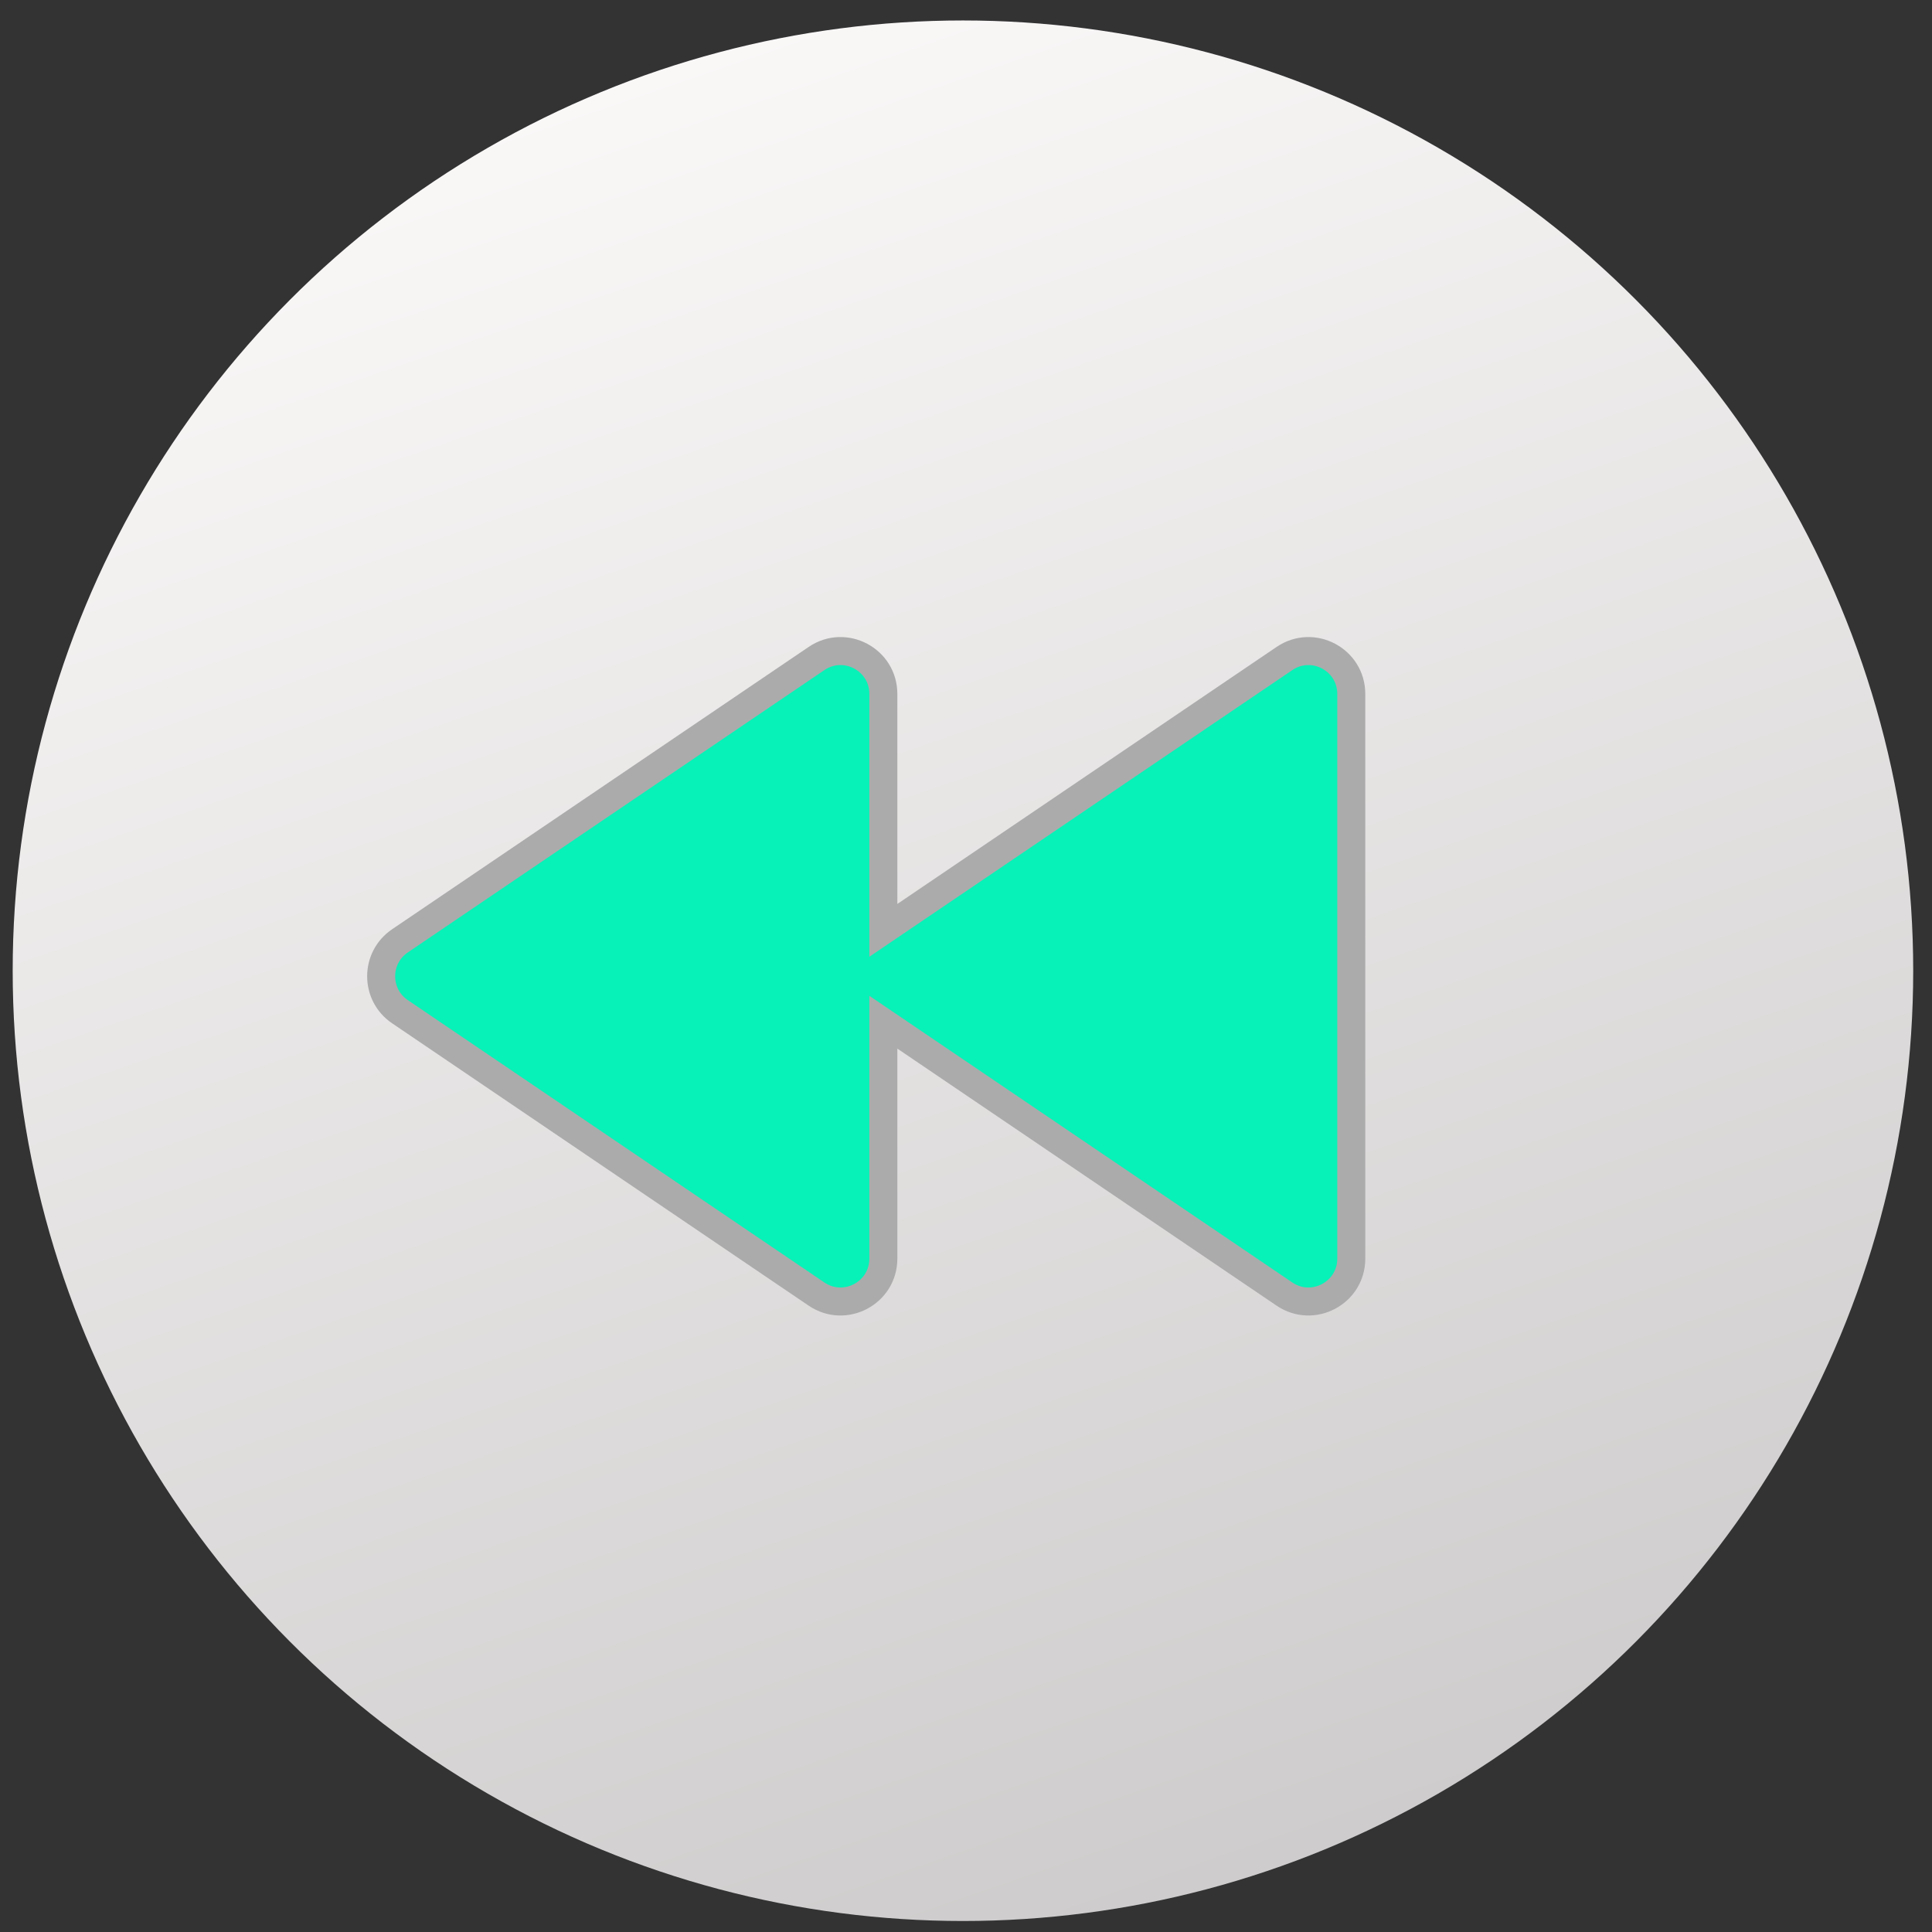 <svg width="69" height="69" viewBox="0 0 69 69" fill="none" xmlns="http://www.w3.org/2000/svg">
<rect x="0" y="0" width="69" height="69" fill="#333333" stroke="none"/>
<circle cx="34.391" cy="34.669" r="33.938" transform="rotate(180 34.391 34.669)" fill="url(#paint0_linear_2076_256)"/>
<path d="M31.548 33.227L31.548 24.783C31.548 23.557 30.177 22.83 29.162 23.518L14.284 33.602C13.389 34.208 13.389 35.526 14.284 36.132L29.162 46.217C30.177 46.904 31.548 46.177 31.548 44.951L31.548 36.507L45.874 46.217C46.889 46.904 48.26 46.177 48.26 44.951L48.26 24.783C48.26 23.557 46.889 22.83 45.874 23.518L31.548 33.227Z" fill="#07F2B8" stroke="#ABABAB"/>
<defs>
<linearGradient id="paint0_linear_2076_256" x1="22.768" y1="3.056" x2="45.316" y2="68.606" gradientUnits="userSpaceOnUse">
<stop stop-color="#CECCCC"/>
<stop offset="1" stop-color="#FBF8F8"/>
</linearGradient>
</defs>
</svg>

